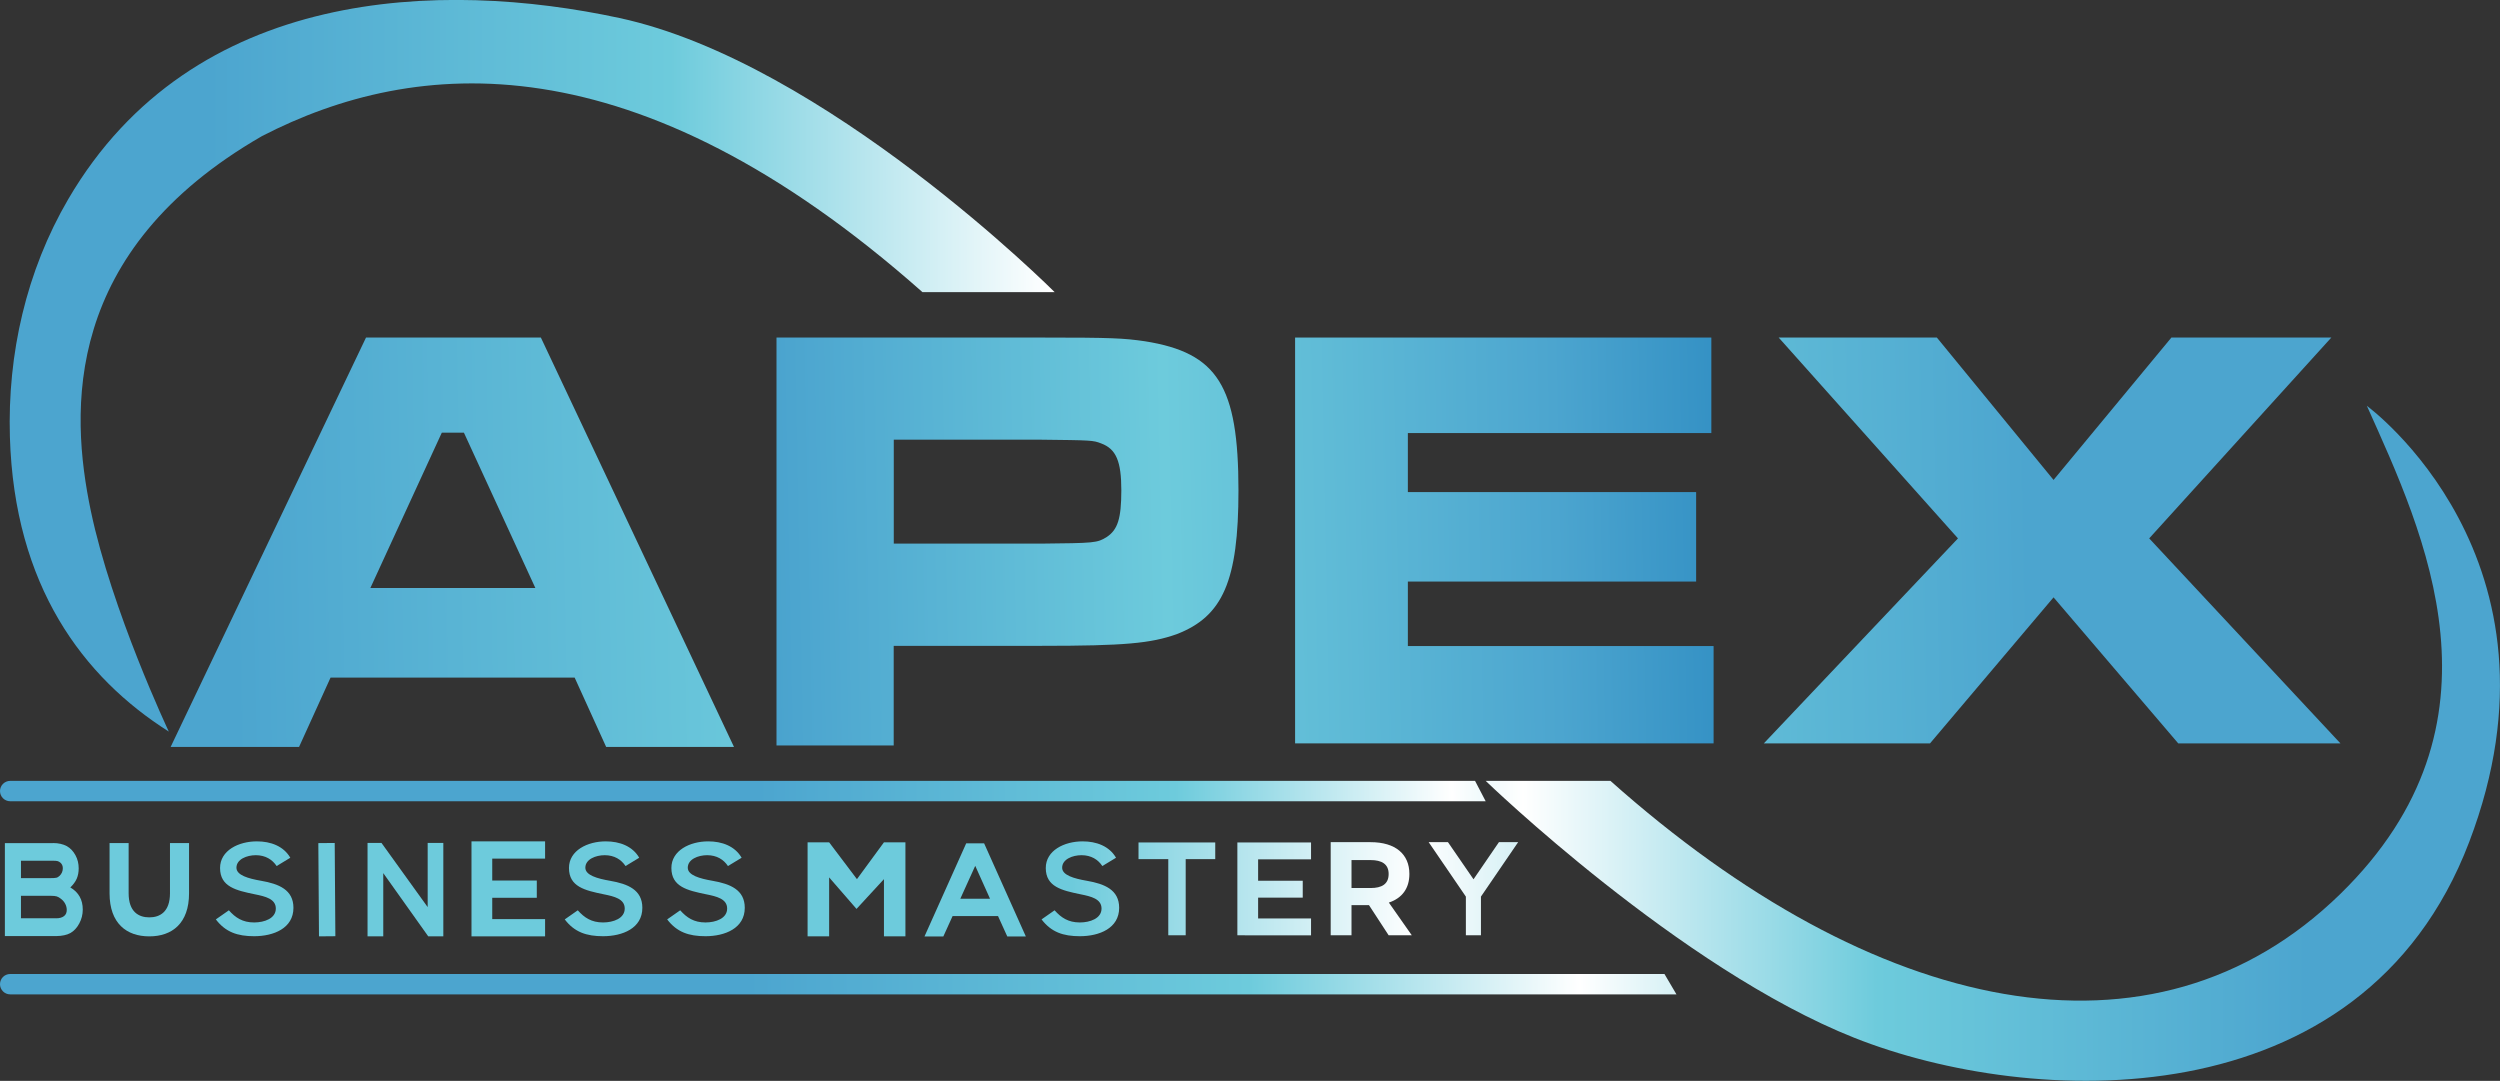 <?xml version="1.0" encoding="utf-8"?>
<!-- Generator: Adobe Illustrator 28.2.0, SVG Export Plug-In . SVG Version: 6.00 Build 0)  -->
<svg version="1.1" id="Layer_2" xmlns="http://www.w3.org/2000/svg" xmlns:xlink="http://www.w3.org/1999/xlink" x="0px" y="0px"
	 viewBox="0 0 3434.3 1484.8" style="enable-background:new 0 0 3434.3 1484.8;" xml:space="preserve">
<rect x="0" y="0" width="3434.3" height="1484.8" fill="#333333" stroke="none"/>
<style type="text/css">
	.st0{fill:url(#SVGID_1_);}
	.st1{fill:url(#SVGID_00000067221458886382658900000004042988592996685196_);}
	.st2{fill:url(#SVGID_00000075125075268861227700000003796838022737228436_);}
	.st3{fill:url(#SVGID_00000122678733944869226880000017714559140180553359_);}
	.st4{fill:url(#SVGID_00000077306858410420109080000002266334698951522996_);}
	.st5{fill:url(#SVGID_00000032624918026354556210000016806810555029861798_);}
	.st6{fill:url(#SVGID_00000019664276218098526560000009734750865503520684_);}
	.st7{fill:url(#SVGID_00000072979018066014682110000009811331509475009677_);}
	.st8{fill:url(#SVGID_00000147903620524227768260000009263977837403211925_);}
	.st9{fill:url(#SVGID_00000132801763879589727510000014120122967818493099_);}
	.st10{fill:url(#SVGID_00000038381775675111906680000010901778401572092078_);}
	.st11{fill:url(#SVGID_00000116918166570379452030000013331338369099289484_);}
	.st12{fill:url(#SVGID_00000088851774309422749570000017825856010898379934_);}
	.st13{fill:url(#SVGID_00000045604488958307197670000012598641973498191527_);}
	.st14{fill:url(#SVGID_00000056413743573097289990000006783919736793219497_);}
	.st15{fill:url(#SVGID_00000171721564119856972250000000739361142729539457_);}
	.st16{fill:url(#SVGID_00000107581986438863892130000017081165661879329943_);}
	.st17{fill:url(#SVGID_00000026124381445464809860000014051676852968413352_);}
	.st18{fill:url(#SVGID_00000129173263165008311110000016925971208890711955_);}
	.st19{fill:url(#SVGID_00000054968364313702895310000008815510664030416561_);}
	.st20{fill:url(#SVGID_00000023280449283549498440000003794575646648979597_);}
	.st21{fill:url(#SVGID_00000037660502317352795760000016416887976330738333_);}
	.st22{fill:url(#SVGID_00000047037977431227250920000000591191490144875681_);}
</style>
<linearGradient id="SVGID_1_" gradientUnits="userSpaceOnUse" x1="2697.739" y1="502.505" x2="287.007" y2="502.505">
	<stop  offset="0" style="stop-color:#4CA5CF"/>
	<stop  offset="0.313" style="stop-color:#6DCBDC"/>
	<stop  offset="0.52" style="stop-color:#FFFFFF"/>
	<stop  offset="0.737" style="stop-color:#6DCBDC"/>
	<stop  offset="1" style="stop-color:#4CA5CF"/>
</linearGradient>
<path class="st0" d="M231.9,1005c0,0-78.5-166.1-107.2-303.5S85.9,344.7,360,186.9C570,78.6,871.4,50.8,1267.2,401.3h181.6
	c0,0-315.2-315.7-598-376.6c-243.5-52.4-586-43.9-757.1,249c-57.6,98.6-83.5,212.5-80.1,326.6C19.7,804.6,113.9,930.3,231.9,1005z"
	/>
<g>
	
		<linearGradient id="SVGID_00000080164178545277816160000007132933317547955376_" gradientUnits="userSpaceOnUse" x1="317.198" y1="753.539" x2="2787.454" y2="704.912">
		<stop  offset="0" style="stop-color:#4CA5CF"/>
		<stop  offset="0.313" style="stop-color:#6DCBDC"/>
		<stop  offset="0.52" style="stop-color:#FFFFFF"/>
		<stop  offset="0.737" style="stop-color:#6DCBDC"/>
		<stop  offset="1" style="stop-color:#4CA5CF"/>
	</linearGradient>
	<path style="fill:url(#SVGID_00000080164178545277816160000007132933317547955376_);" d="M789.4,930.8H454.1l-43.3,95.3H234.4
		l268.4-562.4H743l265.3,562.4H832.7L789.4,930.8z M637.3,594.4h-30.4l-98.1,213.3h226.6L637.3,594.4z"/>
	
		<linearGradient id="SVGID_00000002357680568891248670000004050025040927870593_" gradientUnits="userSpaceOnUse" x1="317.33" y1="760.225" x2="2787.586" y2="711.598">
		<stop  offset="0" style="stop-color:#0E6FB0"/>
		<stop  offset="0.313" style="stop-color:#4CA5CF"/>
		<stop  offset="0.52" style="stop-color:#6DCBDC"/>
		<stop  offset="0.737" style="stop-color:#4CA5CF"/>
		<stop  offset="1" style="stop-color:#076BB0"/>
	</linearGradient>
	<path style="fill:url(#SVGID_00000002357680568891248670000004050025040927870593_);" d="M1572.8,468.8
		c-29.4-4.2-43.6-5.1-143.6-5.1h-362.5v560.4h161V887.2h203.1c114.2,0,149.9-3.4,185.6-16c63.4-24.4,84.9-73.1,84.9-197.4
		C1701.3,530.1,1672.7,484.7,1572.8,468.8z M1520.5,737.6c-13.5,8.4-16.6,8.4-91.2,9.2h-201.5V604h201.5c70.6,0.8,72.2,0.8,83.3,5.1
		c20.6,7.6,27.8,24.4,27.8,64.7C1540.3,712.4,1535.5,727.5,1520.5,737.6z"/>
	
		<linearGradient id="SVGID_00000042702848380906295110000011155652357670632360_" gradientUnits="userSpaceOnUse" x1="317.658" y1="776.879" x2="2787.914" y2="728.252">
		<stop  offset="0" style="stop-color:#0E6FB0"/>
		<stop  offset="0.313" style="stop-color:#4CA5CF"/>
		<stop  offset="0.52" style="stop-color:#6DCBDC"/>
		<stop  offset="0.737" style="stop-color:#4CA5CF"/>
		<stop  offset="1" style="stop-color:#076BB0"/>
	</linearGradient>
	<polygon style="fill:url(#SVGID_00000042702848380906295110000011155652357670632360_);" points="2354,887.5 2354,1021.2 
		1779.1,1021.2 1779.1,463.7 2350.9,463.7 2350.9,594.9 1934,594.9 1934,676 2330,676 2330,798.9 1934,798.9 1934,887.5 	"/>
	
		<linearGradient id="SVGID_00000015350270161544723610000001673981571926251684_" gradientUnits="userSpaceOnUse" x1="317.953" y1="791.886" x2="2788.209" y2="743.259">
		<stop  offset="1.260747e-03" style="stop-color:#4CA5CF"/>
		<stop  offset="0.313" style="stop-color:#6DCBDC"/>
		<stop  offset="0.52" style="stop-color:#FFFFFF"/>
		<stop  offset="0.737" style="stop-color:#6DCBDC"/>
		<stop  offset="1" style="stop-color:#4CA5CF"/>
	</linearGradient>
	<polygon style="fill:url(#SVGID_00000015350270161544723610000001673981571926251684_);" points="3215.1,1021.2 2992.3,1021.2 
		2821,820.6 2651.3,1021.2 2423,1021.2 2689.7,739.6 2443.4,463.7 2660.7,463.7 2821,659.3 2982.9,463.7 3202.6,463.7 2952.4,739.6 
			"/>
</g>
<linearGradient id="SVGID_00000154392608527816600010000011741189441453712543_" gradientUnits="userSpaceOnUse" x1="1040.938" y1="1086.613" x2="2873.586" y2="1074.764">
	<stop  offset="0" style="stop-color:#4CA5CF"/>
	<stop  offset="0.313" style="stop-color:#6DCBDC"/>
	<stop  offset="0.52" style="stop-color:#FFFFFF"/>
	<stop  offset="0.737" style="stop-color:#6DCBDC"/>
	<stop  offset="1" style="stop-color:#4CA5CF"/>
</linearGradient>
<path style="fill:url(#SVGID_00000154392608527816600010000011741189441453712543_);" d="M0,1086.7L0,1086.7c0,7.7,6.3,14,14,14
	h2026.9l-14.6-28H14C6.3,1072.7,0,1079,0,1086.7z"/>
<linearGradient id="SVGID_00000029041672370282151930000007658224417308720551_" gradientUnits="userSpaceOnUse" x1="1027.303" y1="1353.573" x2="3224.674" y2="1326.682">
	<stop  offset="0" style="stop-color:#4CA5CF"/>
	<stop  offset="0.313" style="stop-color:#6DCBDC"/>
	<stop  offset="0.52" style="stop-color:#FFFFFF"/>
	<stop  offset="0.737" style="stop-color:#6DCBDC"/>
	<stop  offset="1" style="stop-color:#4CA5CF"/>
</linearGradient>
<path style="fill:url(#SVGID_00000029041672370282151930000007658224417308720551_);" d="M0,1352L0,1352c0,7.7,6.3,14,14,14h2289
	l-16.5-28H14C6.3,1338,0,1344.2,0,1352z"/>
<linearGradient id="SVGID_00000067204535971217079240000003523321523773136005_" gradientUnits="userSpaceOnUse" x1="925.414" y1="1021.151" x2="3169.654" y2="1021.151">
	<stop  offset="0" style="stop-color:#4CA5CF"/>
	<stop  offset="0.313" style="stop-color:#6DCBDC"/>
	<stop  offset="0.52" style="stop-color:#FFFFFF"/>
	<stop  offset="0.737" style="stop-color:#6DCBDC"/>
	<stop  offset="1" style="stop-color:#4CA5CF"/>
</linearGradient>
<path style="fill:url(#SVGID_00000067204535971217079240000003523321523773136005_);" d="M2040.9,1072.7c0,0,266.8,258,506.8,353.1
	c240,95.1,696.6,118.2,844.2-268.9c148.3-388.7-140.5-599.4-140.5-599.4c78.6,175.1,203.1,436.5-36.3,670.4
	c-257.5,251.5-641.5,166.6-1002.8-155.2H2040.9z"/>
<g>
	
		<linearGradient id="SVGID_00000125566054858960652060000013305601521088690599_" gradientUnits="userSpaceOnUse" x1="754.852" y1="1221.92" x2="3046.078" y2="1221.92">
		<stop  offset="0" style="stop-color:#6DCBDC"/>
		<stop  offset="0.313" style="stop-color:#6DCBDC"/>
		<stop  offset="0.52" style="stop-color:#FFFFFF"/>
		<stop  offset="0.737" style="stop-color:#6DCBDC"/>
		<stop  offset="1" style="stop-color:#4CA5CF"/>
	</linearGradient>
	<path style="fill:url(#SVGID_00000125566054858960652060000013305601521088690599_);" d="M72.6,1158.1c4.1,0,7.6,0.4,10.6,1.1
		c3,0.7,5.9,1.7,8.7,3.2c4.9,2.8,8.8,7,11.8,12.5c3,5.5,4.4,11.5,4.4,17.9c0,5.4-0.9,10.1-2.7,14.3c-1.8,4.1-4.7,8.1-8.8,12
		c11.4,6.6,17.1,16.8,17.1,30.4c0,6.8-1.6,13.1-4.8,19.1c-3.2,6-7.3,10.4-12.3,13.2c-2.3,1.3-5.2,2.3-8.5,3
		c-3.4,0.7-6.9,1.1-10.5,1.1H6.7v-127.7H72.6z M68.6,1206.3c2.1,0,3.8,0,5.2-0.1c1.4-0.1,2.6-0.2,3.5-0.4s1.7-0.5,2.4-1
		c0.7-0.4,1.4-1,2.1-1.6c3-2.9,4.5-6.4,4.5-10.5c0-3.3-1.2-5.9-3.5-7.8c-1.3-1-2.6-1.7-3.8-2c-1.3-0.3-3.4-0.5-6.5-0.5H28.8v23.9
		H68.6z M77.1,1261.5c4.6,0,8.2-1,10.8-3c2.6-2,3.8-4.8,3.8-8.5c0-2.9-0.7-5.7-2.1-8.4c-1.4-2.7-3.4-5-5.9-6.9
		c-2.1-1.7-4-2.7-5.8-3.3c-1.8-0.5-4.3-0.8-7.6-0.8H28.8v30.8H77.1z"/>
	
		<linearGradient id="SVGID_00000158031094768473868110000015636698210285778608_" gradientUnits="userSpaceOnUse" x1="754.852" y1="1222.13" x2="3046.078" y2="1222.13">
		<stop  offset="0" style="stop-color:#6DCBDC"/>
		<stop  offset="0.313" style="stop-color:#6DCBDC"/>
		<stop  offset="0.52" style="stop-color:#FFFFFF"/>
		<stop  offset="0.737" style="stop-color:#6DCBDC"/>
		<stop  offset="1" style="stop-color:#4CA5CF"/>
	</linearGradient>
	<path style="fill:url(#SVGID_00000158031094768473868110000015636698210285778608_);" d="M459.8,1158l0.9,128.1l-22.5,0.2
		l-0.9-128.1L459.8,1158z"/>
	
		<linearGradient id="SVGID_00000166648017936456620730000002779646025652842151_" gradientUnits="userSpaceOnUse" x1="754.852" y1="1222.13" x2="3046.078" y2="1222.13">
		<stop  offset="0" style="stop-color:#6DCBDC"/>
		<stop  offset="0.313" style="stop-color:#6DCBDC"/>
		<stop  offset="0.52" style="stop-color:#FFFFFF"/>
		<stop  offset="0.737" style="stop-color:#6DCBDC"/>
		<stop  offset="1" style="stop-color:#4CA5CF"/>
	</linearGradient>
	<path style="fill:url(#SVGID_00000166648017936456620730000002779646025652842151_);" d="M609,1286.3h-20.7l-61.8-86.9v86.9h-21.6
		V1158h19.2l63.4,88.1V1158H609V1286.3z"/>
	
		<linearGradient id="SVGID_00000000922500330549755930000008748247359962355360_" gradientUnits="userSpaceOnUse" x1="754.852" y1="1222.449" x2="3046.078" y2="1222.449">
		<stop  offset="0" style="stop-color:#6DCBDC"/>
		<stop  offset="0.313" style="stop-color:#6DCBDC"/>
		<stop  offset="0.52" style="stop-color:#FFFFFF"/>
		<stop  offset="0.737" style="stop-color:#6DCBDC"/>
		<stop  offset="1" style="stop-color:#4CA5CF"/>
	</linearGradient>
	<path style="fill:url(#SVGID_00000000922500330549755930000008748247359962355360_);" d="M1351.9,1158.5l57.3,127.9h-25.5l-12.7-28
		h-62.4l-12.7,28H1270l57.3-127.9H1351.9z M1360,1234.6l-20.3-45.2l-20.5,45.2H1360z"/>
	
		<linearGradient id="SVGID_00000021113824504252515330000008047571305535091104_" gradientUnits="userSpaceOnUse" x1="754.852" y1="1221.07" x2="3046.078" y2="1221.07">
		<stop  offset="0" style="stop-color:#6DCBDC"/>
		<stop  offset="0.313" style="stop-color:#6DCBDC"/>
		<stop  offset="0.52" style="stop-color:#FFFFFF"/>
		<stop  offset="0.737" style="stop-color:#6DCBDC"/>
		<stop  offset="1" style="stop-color:#4CA5CF"/>
	</linearGradient>
	<path style="fill:url(#SVGID_00000021113824504252515330000008047571305535091104_);" d="M1669.4,1157.3v22.9h-40.6v104.6h-23.9
		v-104.6H1564v-22.9H1669.4z"/>
	
		<linearGradient id="SVGID_00000050658981208887761550000001727004736811889289_" gradientUnits="userSpaceOnUse" x1="754.852" y1="1220.888" x2="3046.078" y2="1220.888">
		<stop  offset="0" style="stop-color:#6DCBDC"/>
		<stop  offset="0.313" style="stop-color:#6DCBDC"/>
		<stop  offset="0.52" style="stop-color:#FFFFFF"/>
		<stop  offset="0.737" style="stop-color:#6DCBDC"/>
		<stop  offset="1" style="stop-color:#4CA5CF"/>
	</linearGradient>
	<path style="fill:url(#SVGID_00000050658981208887761550000001727004736811889289_);" d="M1989.1,1156.9l35.1,51l34.9-51h26.4
		l-51.1,74.8v53.1h-20.7v-53.1l-51.1-74.8H1989.1z"/>
	<g>
		
			<linearGradient id="SVGID_00000135656344719566759890000001313981373125478536_" gradientUnits="userSpaceOnUse" x1="754.852" y1="1221.031" x2="3046.078" y2="1221.031">
			<stop  offset="0" style="stop-color:#6DCBDC"/>
			<stop  offset="0.313" style="stop-color:#6DCBDC"/>
			<stop  offset="0.52" style="stop-color:#FFFFFF"/>
			<stop  offset="0.737" style="stop-color:#6DCBDC"/>
			<stop  offset="1" style="stop-color:#4CA5CF"/>
		</linearGradient>
		<path style="fill:url(#SVGID_00000135656344719566759890000001313981373125478536_);" d="M314.4,1250.5
			c9,10.1,18.8,16.7,34.7,16.7c14.2,0,29.8-5.6,29.8-19.1c0-13.3-14.4-16.7-28.9-19.6c-25.7-5.3-47.7-10.3-47.7-36.1
			c0-24.1,25.4-36.6,50.6-36.6c19.1,0,36.7,6.6,45.9,22.5l-18.8,11.4c-5.8-8.8-15.3-14.9-28.6-14.9c-12.4,0-26.6,5.6-26.6,17.2
			c0,10.3,16.2,14.9,34.1,18c24,4.2,44.2,12.2,44.2,37.1c0,28.1-27.2,39-54,39c-22.8,0-39.3-5.6-52.6-23.1L314.4,1250.5z"/>
	</g>
	<g>
		
			<linearGradient id="SVGID_00000134939233483457491220000009795061889529085069_" gradientUnits="userSpaceOnUse" x1="754.852" y1="1221.031" x2="3046.078" y2="1221.031">
			<stop  offset="0" style="stop-color:#6DCBDC"/>
			<stop  offset="0.313" style="stop-color:#6DCBDC"/>
			<stop  offset="0.52" style="stop-color:#FFFFFF"/>
			<stop  offset="0.737" style="stop-color:#6DCBDC"/>
			<stop  offset="1" style="stop-color:#4CA5CF"/>
		</linearGradient>
		<path style="fill:url(#SVGID_00000134939233483457491220000009795061889529085069_);" d="M793.7,1250.5
			c9,10.1,18.8,16.7,34.7,16.7c14.2,0,29.8-5.6,29.8-19.1c0-13.3-14.4-16.7-28.9-19.6c-25.7-5.3-47.7-10.3-47.7-36.1
			c0-24.1,25.4-36.6,50.6-36.6c19.1,0,36.7,6.6,45.9,22.5l-18.8,11.4c-5.8-8.8-15.3-14.9-28.6-14.9c-12.4,0-26.6,5.6-26.6,17.2
			c0,10.3,16.2,14.9,34.1,18c24,4.2,44.2,12.2,44.2,37.1c0,28.1-27.2,39-54,39c-22.8,0-39.3-5.6-52.6-23.1L793.7,1250.5z"/>
	</g>
	<g>
		
			<linearGradient id="SVGID_00000127763068944143430160000006018278363371770798_" gradientUnits="userSpaceOnUse" x1="754.852" y1="1221.031" x2="3046.078" y2="1221.031">
			<stop  offset="0" style="stop-color:#6DCBDC"/>
			<stop  offset="0.313" style="stop-color:#6DCBDC"/>
			<stop  offset="0.52" style="stop-color:#FFFFFF"/>
			<stop  offset="0.737" style="stop-color:#6DCBDC"/>
			<stop  offset="1" style="stop-color:#4CA5CF"/>
		</linearGradient>
		<path style="fill:url(#SVGID_00000127763068944143430160000006018278363371770798_);" d="M934.4,1250.5
			c9,10.1,18.8,16.7,34.7,16.7c14.2,0,29.8-5.6,29.8-19.1c0-13.3-14.4-16.7-28.9-19.6c-25.7-5.3-47.7-10.3-47.7-36.1
			c0-24.1,25.4-36.6,50.6-36.6c19.1,0,36.7,6.6,45.9,22.5l-18.8,11.4c-5.8-8.8-15.3-14.9-28.6-14.9c-12.4,0-26.6,5.6-26.6,17.2
			c0,10.3,16.2,14.9,34.1,18c24,4.2,44.2,12.2,44.2,37.1c0,28.1-27.2,39-54,39c-22.8,0-39.3-5.6-52.6-23.1L934.4,1250.5z"/>
	</g>
	<g>
		
			<linearGradient id="SVGID_00000020372762458690345240000015333832453711481484_" gradientUnits="userSpaceOnUse" x1="754.852" y1="1221.031" x2="3046.078" y2="1221.031">
			<stop  offset="0" style="stop-color:#6DCBDC"/>
			<stop  offset="0.313" style="stop-color:#6DCBDC"/>
			<stop  offset="0.52" style="stop-color:#FFFFFF"/>
			<stop  offset="0.737" style="stop-color:#6DCBDC"/>
			<stop  offset="1" style="stop-color:#4CA5CF"/>
		</linearGradient>
		<path style="fill:url(#SVGID_00000020372762458690345240000015333832453711481484_);" d="M1448.7,1250.5
			c9,10.1,18.8,16.7,34.7,16.7c14.2,0,29.8-5.6,29.8-19.1c0-13.3-14.4-16.7-28.9-19.6c-25.7-5.3-47.7-10.3-47.7-36.1
			c0-24.1,25.4-36.6,50.6-36.6c19.1,0,36.7,6.6,45.9,22.5l-18.8,11.4c-5.8-8.8-15.3-14.9-28.6-14.9c-12.4,0-26.6,5.6-26.6,17.2
			c0,10.3,16.2,14.9,34.1,18c24,4.2,44.2,12.2,44.2,37.1c0,28.1-27.2,39-54,39c-22.8,0-39.3-5.6-52.6-23.1L1448.7,1250.5z"/>
	</g>
	
		<linearGradient id="SVGID_00000003065548023085530300000013066998823933026961_" gradientUnits="userSpaceOnUse" x1="754.852" y1="1221.031" x2="3046.078" y2="1221.031">
		<stop  offset="0" style="stop-color:#6DCBDC"/>
		<stop  offset="0.313" style="stop-color:#6DCBDC"/>
		<stop  offset="0.52" style="stop-color:#FFFFFF"/>
		<stop  offset="0.737" style="stop-color:#6DCBDC"/>
		<stop  offset="1" style="stop-color:#4CA5CF"/>
	</linearGradient>
	<path style="fill:url(#SVGID_00000003065548023085530300000013066998823933026961_);" d="M647.7,1155.8h28.5v130.5h-28.5V1155.8z
		 M657.9,1155.8h90.9v23.7h-90.9V1155.8z M657.9,1209.6h79.5v23.7h-79.5V1209.6z M657.9,1262.6h90.9v23.7h-90.9V1262.6z"/>
	
		<linearGradient id="SVGID_00000014592136459624275180000000150044324773096625_" gradientUnits="userSpaceOnUse" x1="754.852" y1="1221.07" x2="3046.078" y2="1221.07">
		<stop  offset="0" style="stop-color:#6DCBDC"/>
		<stop  offset="0.313" style="stop-color:#6DCBDC"/>
		<stop  offset="0.52" style="stop-color:#FFFFFF"/>
		<stop  offset="0.737" style="stop-color:#6DCBDC"/>
		<stop  offset="1" style="stop-color:#4CA5CF"/>
	</linearGradient>
	<path style="fill:url(#SVGID_00000014592136459624275180000000150044324773096625_);" d="M1699.8,1157.3h28.5v127.5h-28.5V1157.3z
		 M1710.1,1157.3h90.9v23.2h-90.9V1157.3z M1710.1,1209.9h79.5v23.2h-79.5V1209.9z M1710.1,1261.7h90.9v23.2h-90.9V1261.7z"/>
	
		<linearGradient id="SVGID_00000134966746561541082540000014989405822331547278_" gradientUnits="userSpaceOnUse" x1="754.852" y1="1221.68" x2="3046.078" y2="1221.68">
		<stop  offset="0" style="stop-color:#6DCBDC"/>
		<stop  offset="0.313" style="stop-color:#6DCBDC"/>
		<stop  offset="0.52" style="stop-color:#FFFFFF"/>
		<stop  offset="0.737" style="stop-color:#6DCBDC"/>
		<stop  offset="1" style="stop-color:#4CA5CF"/>
	</linearGradient>
	<polygon style="fill:url(#SVGID_00000134966746561541082540000014989405822331547278_);" points="1243.8,1157.1 1243.8,1286.3 
		1214.3,1286.3 1214.3,1207.7 1176.6,1248.6 1139,1205.3 1139,1286.3 1109.4,1286.3 1109.4,1157.1 1139,1157.1 1177.2,1207.7 
		1214.3,1157.1 	"/>
	<g>
		
			<linearGradient id="SVGID_00000159429873290462341740000003349318755971628966_" gradientUnits="userSpaceOnUse" x1="754.852" y1="1220.888" x2="3046.078" y2="1220.888">
			<stop  offset="0" style="stop-color:#6DCBDC"/>
			<stop  offset="0.313" style="stop-color:#6DCBDC"/>
			<stop  offset="0.52" style="stop-color:#FFFFFF"/>
			<stop  offset="0.737" style="stop-color:#6DCBDC"/>
			<stop  offset="1" style="stop-color:#4CA5CF"/>
		</linearGradient>
		<path style="fill:url(#SVGID_00000159429873290462341740000003349318755971628966_);" d="M1907.6,1284.8l-27-41.4h-24v41.4H1828
			v-127.9h54.8c34.2,0,53.3,16.5,53.3,43.6v0.2c0,19.6-9.9,33.1-28.2,39.2l31.5,44.9H1907.6z M1856.6,1181.5v38.4h26.3
			c15.3,0,24.7-5.4,24.7-19.2v-0.2c0-13.5-9.5-19-24.7-19H1856.6z"/>
	</g>
	<g>
		
			<linearGradient id="SVGID_00000119808996180098027790000003340805515303481758_" gradientUnits="userSpaceOnUse" x1="754.852" y1="1222.167" x2="3046.078" y2="1222.167">
			<stop  offset="0" style="stop-color:#6DCBDC"/>
			<stop  offset="0.313" style="stop-color:#6DCBDC"/>
			<stop  offset="0.52" style="stop-color:#FFFFFF"/>
			<stop  offset="0.737" style="stop-color:#6DCBDC"/>
			<stop  offset="1" style="stop-color:#4CA5CF"/>
		</linearGradient>
		<path style="fill:url(#SVGID_00000119808996180098027790000003340805515303481758_);" d="M233.5,1158.1h26.2v69
			c0,41.5-23.5,59.2-54.5,59.2H205c-31,0-54.5-17.7-54.5-59.2v-69h26.2v69c0,25.5,13.8,33.1,28.3,33.1h0.2
			c14.5,0,28.3-7.6,28.3-33.1V1158.1z"/>
	</g>
</g>
</svg>
